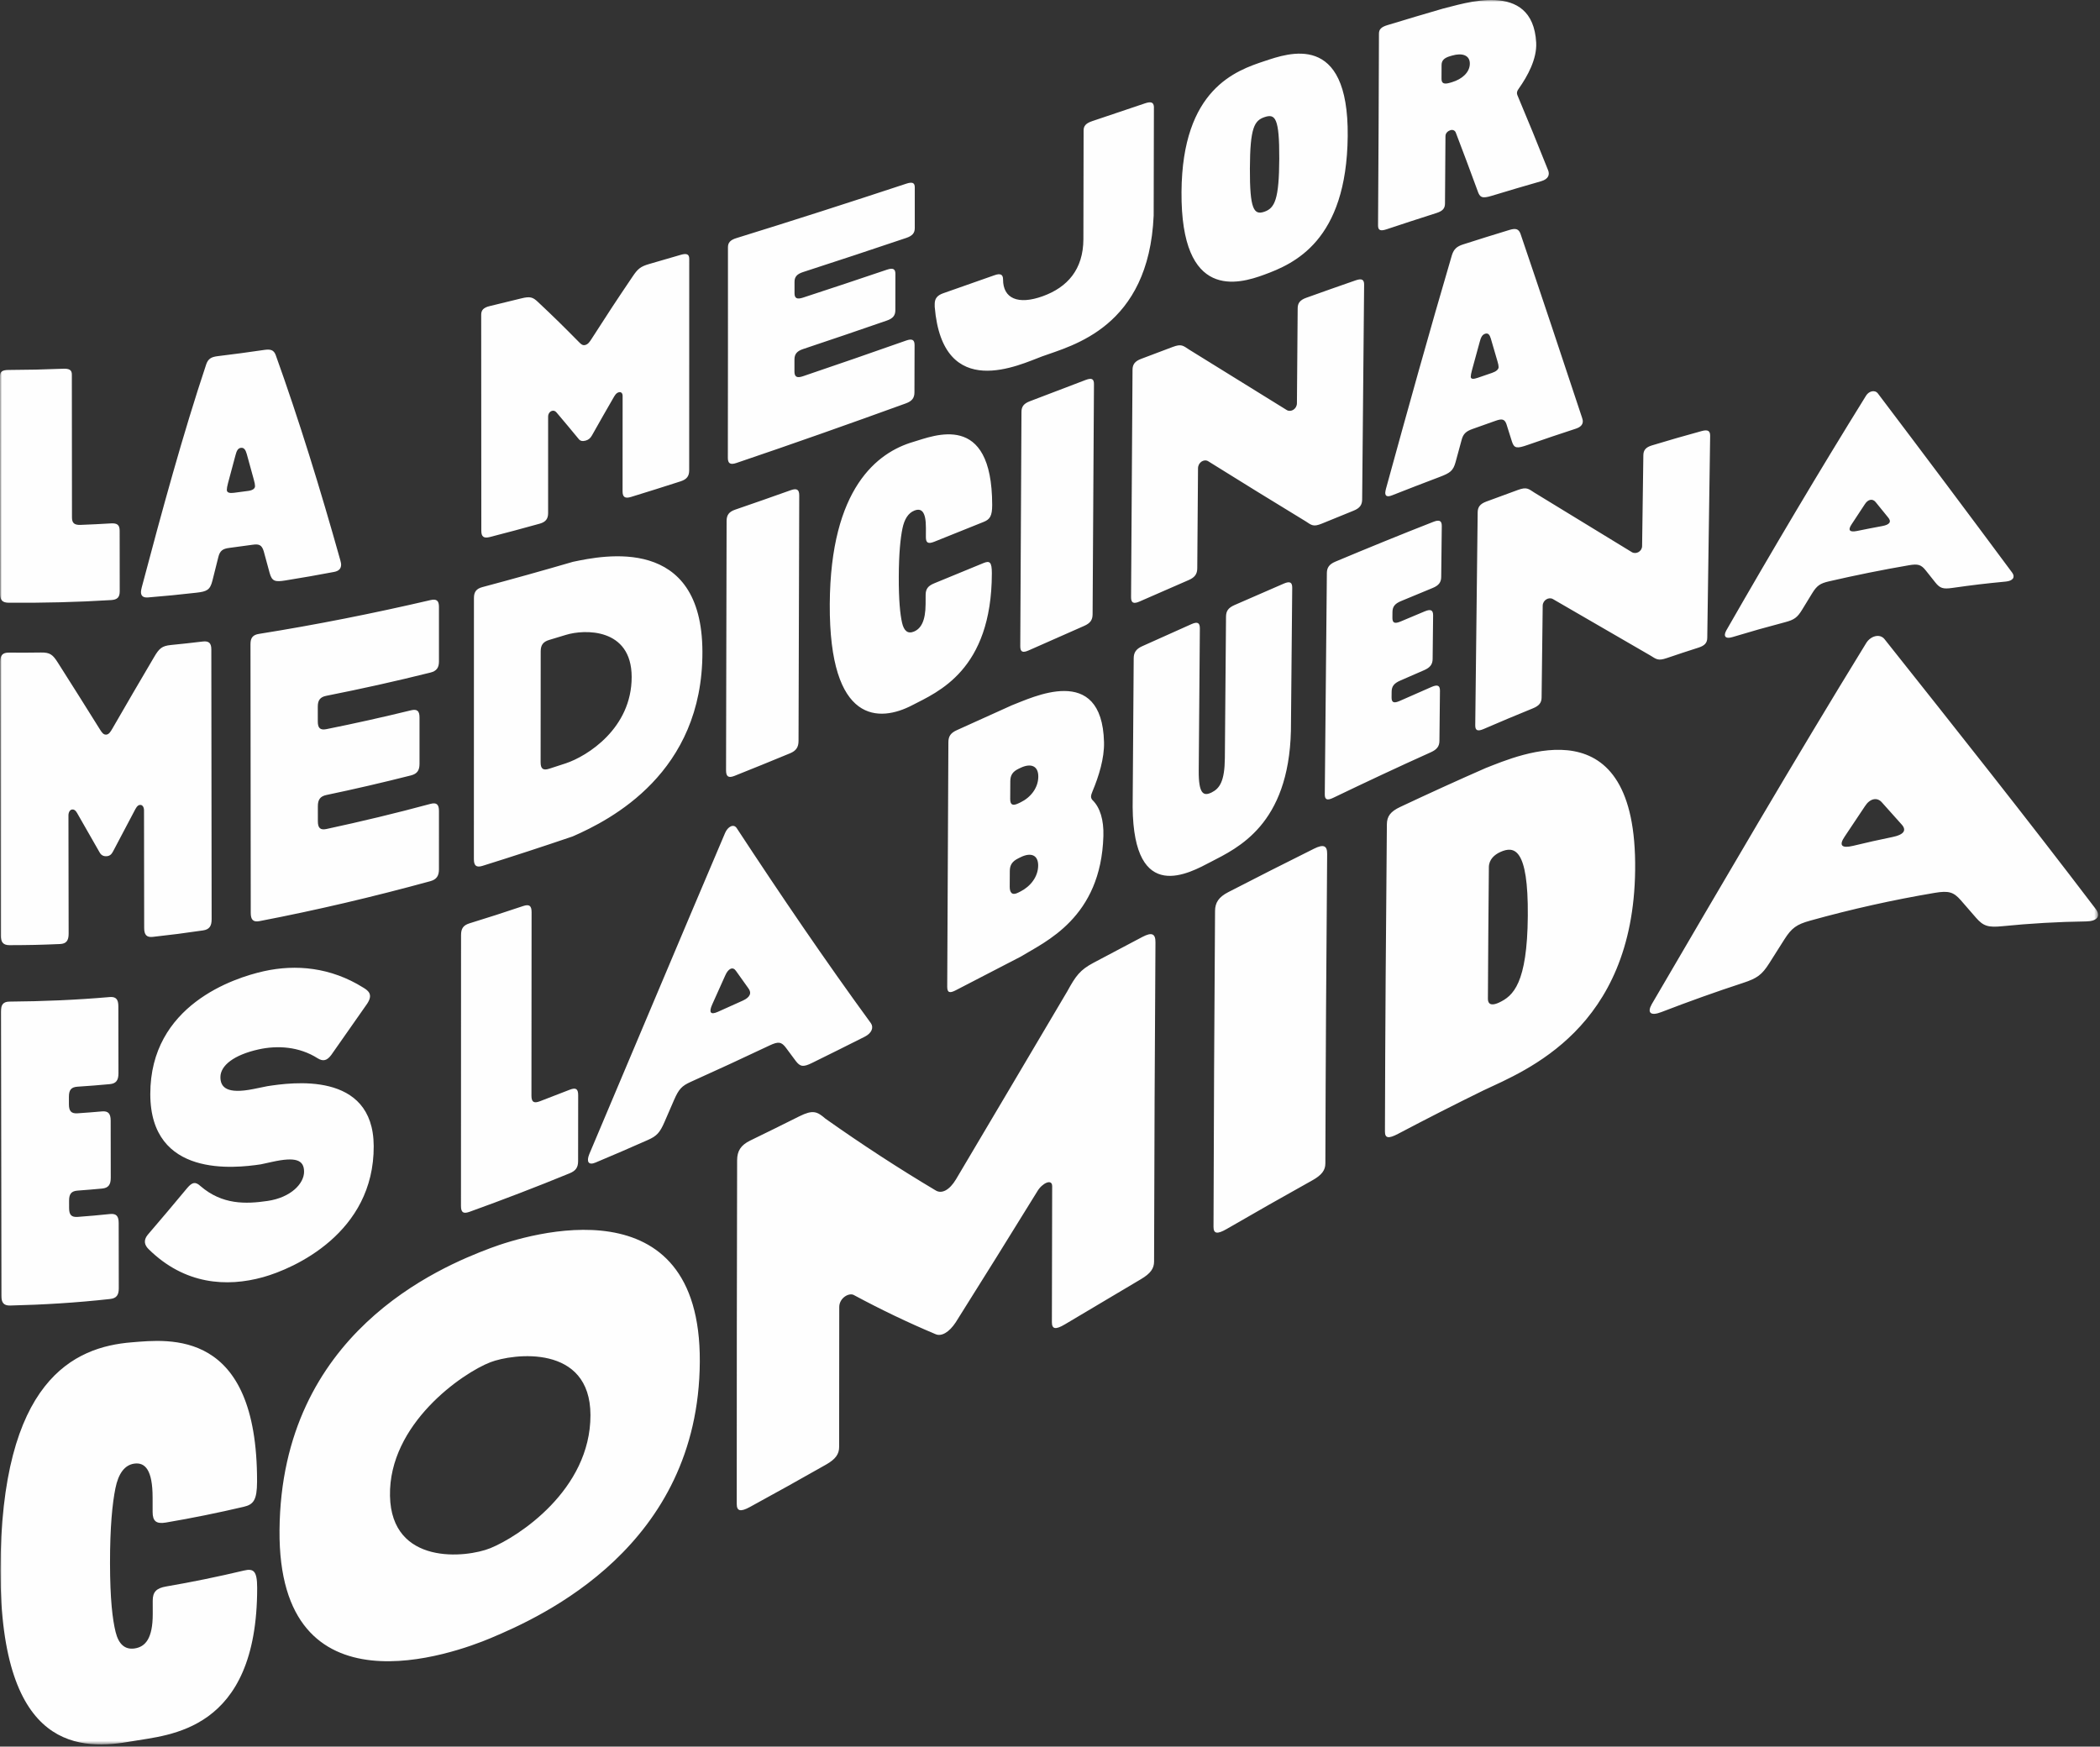 <?xml version="1.0" encoding="UTF-8"?>
<svg width="553px" height="460px" viewBox="0 0 553 460" version="1.1" xmlns="http://www.w3.org/2000/svg" xmlns:xlink="http://www.w3.org/1999/xlink">
    <rect x="0" y="0" width="553" height="460" fill="#333333" stroke="none"/>
    <!-- Generator: Sketch 54.1 (76490) - https://sketchapp.com -->
    <title>Group 3</title>
    <desc>Created with Sketch.</desc>
    <defs>
        <polygon id="path-1" points="0 0 552.503 0 552.503 459.417 0 459.417"></polygon>
    </defs>
    <g id="Page-1" stroke="none" stroke-width="1" fill="none" fill-rule="evenodd">
        <g id="Group-3">
            <mask id="mask-2" fill="white">
                <use xlink:href="#path-1"></use>
            </mask>
            <g id="Clip-2"></g>
            <path d="M495.577,211.333 C494.314,209.863 492.397,210.287 491.104,212.326 C488.971,215.509 487.906,217.104 485.778,220.305 C484.168,222.662 484.958,223.485 487.988,222.758 C492.138,221.763 494.215,221.297 498.371,220.437 C501.409,219.809 502.217,218.632 500.634,216.99 C498.608,214.724 497.598,213.592 495.577,211.333 M476.731,242.449 C473.068,243.458 471.794,244.406 469.875,247.422 C468.277,249.941 467.479,251.201 465.886,253.717 C463.972,256.727 462.7,257.653 459.048,258.849 C451.851,261.205 444.665,263.777 437.489,266.547 C434.641,267.646 433.695,266.719 434.965,264.46 C453.715,232.392 472.441,200.261 491.46,169.313 C492.601,167.503 495.002,166.77 496.256,168.326 C514.87,191.762 533.484,215.191 551.942,239.482 C553.233,241.286 552.264,242.628 549.352,242.667 C541.988,242.768 534.624,243.194 527.265,243.93 C523.565,244.299 522.281,243.913 520.357,241.706 C518.756,239.858 517.956,238.938 516.358,237.104 C514.44,234.914 513.159,234.527 509.474,235.147 C498.544,236.987 487.624,239.415 476.731,242.449 M391.815,262.986 C391.805,264.866 393.219,264.765 394.793,264.017 C398.414,262.297 402.186,259.121 402.323,241.186 C402.461,223.25 398.71,222.753 395.085,224.388 C393.509,225.098 392.086,226.378 392.068,228.389 C391.94,242.663 391.887,249.637 391.815,262.986 M368.152,298.614 C365.64,299.938 364.699,299.787 364.702,298.006 C364.762,271.028 364.974,244.06 365.21,217.09 C365.228,214.971 366.181,213.719 368.698,212.532 C376.199,208.999 383.707,205.574 391.223,202.279 C400.041,198.854 431.149,184.845 430.587,229.247 C430.058,270.967 401.839,281.893 390.629,287.18 C383.127,290.852 375.635,294.671 368.152,298.614 M349.013,306.396 C349.01,308.187 348.069,309.474 345.559,310.871 C338.033,315.062 330.515,319.341 323.001,323.687 C320.496,325.135 319.556,324.905 319.558,323.098 C319.619,295.368 319.773,267.647 319.962,239.922 C319.977,237.716 320.927,236.255 323.437,234.961 C330.972,231.077 338.51,227.251 346.053,223.503 C348.568,222.254 349.502,222.737 349.484,224.886 C349.265,252.056 349.087,279.221 349.013,306.396 M277.072,312.418 C277.08,310.33 274.42,311.59 273.161,313.752 C266.015,325.341 258.852,336.854 251.666,348.265 C249.942,350.877 247.908,352.066 246.345,351.363 C239.178,348.352 232.035,344.934 224.924,341.108 C223.672,340.314 221.007,341.785 221.003,344.222 C220.974,359.976 220.967,367.453 220.973,381.085 C220.973,382.958 220.033,384.298 217.527,385.721 C210.845,389.516 204.156,393.245 197.462,396.894 C194.952,398.262 194.01,397.961 194.009,396.072 C193.986,365.911 194.048,335.75 194.109,305.59 C194.115,303.13 195.061,301.593 197.577,300.368 C202.734,297.858 205.311,296.585 210.465,294.01 C214.078,292.203 215.175,292.72 217.364,294.615 C227.014,301.436 236.688,307.742 246.431,313.536 C247.992,314.47 250.028,313.465 251.758,310.568 C261.533,294.108 271.292,277.575 281.056,261.071 C283.267,257.043 284.372,255.458 287.979,253.547 C293.123,250.82 295.695,249.458 300.841,246.748 C303.35,245.426 304.285,245.918 304.271,248.157 C304.098,276.187 303.958,304.215 303.906,332.249 C303.904,334.067 302.965,335.401 300.462,336.881 C293.786,340.829 287.112,344.801 280.438,348.778 C277.936,350.27 276.997,350.042 276.998,348.205 C277.004,334.844 277.021,327.596 277.072,312.418 M102.697,393.967 C103.059,412.347 122.749,410.32 129.145,407.724 C136.386,404.785 155.508,392.424 155.488,372.7 C155.47,353.843 135.073,356.476 129.135,358.764 C121.802,361.588 102.323,375.001 102.697,393.967 M73.607,402.993 C74.046,351.099 115.72,333.75 129.141,328.708 C139.369,324.866 184.539,311.137 184.282,358.608 C184.019,407.269 142.704,425.749 129.168,431.436 C119.824,435.36 73.188,452.567 73.607,402.993 M40.218,421.543 C40.215,419.275 41.177,418.262 43.74,417.822 C50.568,416.651 57.39,415.249 64.206,413.63 C66.759,413.023 67.716,413.677 67.721,418.159 C67.765,456.212 44.283,456.882 34.798,458.575 C21.693,460.914 0.098,461.711 0.124,413.645 C0.15,363.363 19.586,354.729 34.675,353.519 C44.508,352.73 67.779,349.808 67.692,390.202 C67.682,395.076 66.741,396.236 64.188,396.834 C57.372,398.432 50.549,399.816 43.72,400.976 C41.157,401.41 40.193,400.647 40.19,398.192 C40.188,396.657 40.187,395.887 40.185,394.335 C40.177,387.199 38.249,385.062 35.361,385.465 C32.794,385.822 31.171,388.114 30.391,391.965 C29.587,395.937 28.96,402.199 28.971,411.671 C28.982,421.142 29.626,426.493 30.437,429.781 C31.224,432.971 32.851,434.51 35.419,434.144 C38.306,433.732 40.228,431.482 40.222,425.061 C40.22,423.663 40.219,422.96 40.218,421.543 M493.943,132.261 C493.139,131.23 491.903,131.464 491.061,132.81 C489.674,134.908 488.98,135.962 487.593,138.079 C486.545,139.638 487.047,140.239 489.002,139.841 C491.676,139.296 493.014,139.035 495.69,138.539 C497.647,138.176 498.174,137.382 497.165,136.229 C495.876,134.641 495.231,133.847 493.943,132.261 M481.627,153.107 C479.265,153.65 478.436,154.247 477.179,156.29 C476.132,157.998 475.608,158.854 474.561,160.57 C473.305,162.624 472.479,163.227 470.122,163.852 C464.546,165.331 461.761,166.121 456.196,167.789 C454.354,168.342 453.754,167.568 454.59,166.037 C466.737,144.839 478.994,124.187 491.423,104.157 C492.161,103 493.709,102.577 494.514,103.624 C506.334,119.243 518.131,134.977 529.902,150.85 C530.713,152.007 530.076,152.981 528.213,153.161 C522.538,153.708 519.706,154.047 514.047,154.846 C511.672,155.182 510.852,154.924 509.641,153.406 C508.632,152.136 508.126,151.5 507.117,150.232 C505.908,148.715 505.088,148.454 502.718,148.86 C495.681,150.068 488.651,151.488 481.627,153.107 M408.9,157.753 C407.794,157.162 406.263,158.079 406.245,159.515 C406.125,169.246 406.066,174.101 405.954,183.712 C405.938,185.047 405.321,185.874 403.696,186.538 C398.492,188.664 395.891,189.758 390.694,191.993 C389.069,192.691 388.467,192.365 388.481,191.01 C388.684,172.312 388.903,153.615 389.121,134.918 C389.137,133.54 389.755,132.706 391.384,132.098 C394.72,130.852 396.389,130.238 399.728,129.031 C402.07,128.186 402.471,128.724 404.081,129.756 C412.639,134.99 421.197,140.212 429.756,145.437 C430.864,146.057 432.4,145.22 432.42,143.814 C432.55,134.254 432.616,129.454 432.748,119.884 C432.766,118.56 433.388,117.791 435.021,117.298 C440.254,115.723 442.872,114.966 448.113,113.524 C449.752,113.073 450.358,113.48 450.339,114.785 C450.08,132.517 449.82,150.248 449.579,167.98 C449.562,169.27 448.941,170.024 447.306,170.549 C443.955,171.623 442.28,172.177 438.933,173.312 C436.585,174.109 436.186,173.606 434.573,172.624 C426.014,167.681 417.456,162.732 408.9,157.753 M376.976,180.915 C378.601,180.209 379.204,180.552 379.188,181.931 C379.132,187.239 379.103,189.886 379.049,195.148 C379.034,196.516 378.42,197.383 376.797,198.114 C368.211,201.974 359.637,206.003 351.067,210.122 C349.448,210.902 348.846,210.584 348.858,209.178 C349.034,189.755 349.222,170.332 349.408,150.91 C349.422,149.478 350.037,148.594 351.661,147.912 C360.252,144.312 368.848,140.795 377.453,137.431 C379.08,136.793 379.683,137.164 379.668,138.555 C379.608,143.909 379.579,146.589 379.518,151.945 C379.504,153.337 378.887,154.19 377.261,154.855 C373.93,156.219 372.264,156.908 368.934,158.304 C367.311,158.984 366.697,159.77 366.682,161.179 C366.676,161.776 366.673,162.076 366.667,162.675 C366.651,164.082 367.255,164.348 368.878,163.659 C371.395,162.591 372.654,162.062 375.172,161.013 C376.797,160.335 377.4,160.693 377.385,162.086 C377.334,166.68 377.309,168.975 377.26,173.553 C377.244,174.94 376.629,175.806 375.004,176.508 C372.488,177.595 371.229,178.144 368.715,179.249 C367.093,179.962 366.478,180.759 366.465,182.158 C366.458,182.754 366.455,183.051 366.449,183.646 C366.434,185.043 367.038,185.293 368.659,184.572 C371.985,183.092 373.648,182.359 376.976,180.915 M298.265,212.583 C298.373,196.974 298.43,189.062 298.541,173.356 C298.552,171.851 299.164,170.917 300.784,170.187 C305.97,167.851 308.562,166.686 313.749,164.374 C315.371,163.65 315.973,164.027 315.962,165.509 C315.843,180.5 315.782,188.048 315.666,202.959 C315.618,209.125 316.922,209.752 319.046,208.71 C321.17,207.669 322.495,205.761 322.545,199.636 C322.666,184.825 322.728,177.331 322.851,162.442 C322.864,160.971 323.376,160.104 325.098,159.347 C330.287,157.064 332.882,155.933 338.073,153.694 C339.694,152.996 340.298,153.367 340.284,154.812 C340.146,169.879 340.075,177.462 339.941,192.445 C339.361,217.293 325.838,223.353 318.905,226.963 C313.285,229.889 298.514,238.408 298.265,212.583 M268.709,234.792 C271.337,233.47 273.366,230.927 273.384,227.961 C273.399,225.089 271.388,224.457 268.76,225.756 C268.516,225.876 268.395,225.937 268.153,226.057 C266.534,226.855 265.924,227.832 265.916,229.376 C265.907,231.036 265.902,231.865 265.893,233.521 C265.885,235.062 266.485,235.91 268.102,235.097 C268.346,234.975 268.467,234.913 268.709,234.792 M268.739,211.311 C271.369,210.048 273.401,207.533 273.419,204.542 C273.435,201.646 271.422,200.958 268.792,202.198 C268.589,202.293 268.488,202.34 268.286,202.436 C266.666,203.198 266.056,204.165 266.047,205.721 C266.036,207.588 266.031,208.521 266.02,210.387 C266.012,211.941 266.615,212.329 268.234,211.553 C268.436,211.455 268.537,211.407 268.739,211.311 M266.461,185.745 C271.575,183.84 290.193,174.387 290.725,195.459 C290.833,199.707 289.353,204.434 287.715,208.354 C287.51,208.831 287.306,209.403 287.303,209.784 C287.301,210.163 287.499,210.539 287.699,210.725 C289.704,212.677 290.68,215.989 290.561,220.143 C289.947,241.744 275.208,248.028 268.716,251.983 C263.028,254.94 257.339,257.889 251.649,260.821 C250.032,261.655 249.429,261.391 249.435,259.848 C249.534,238.387 249.638,216.926 249.742,195.466 C249.75,193.886 250.36,193.021 251.981,192.292 C257.773,189.684 260.67,188.371 266.461,185.745 M193.799,255.688 C192.992,254.499 191.775,255.033 190.96,256.943 C189.615,259.937 188.943,261.435 187.598,264.43 C186.58,266.64 187.086,267.348 189.012,266.489 C191.648,265.314 192.966,264.723 195.601,263.528 C197.526,262.656 198.036,261.504 197.026,260.214 C195.736,258.416 195.09,257.511 193.799,255.688 M181.882,284.93 C179.55,285.978 178.737,286.852 177.516,289.658 C176.499,292.005 175.99,293.176 174.973,295.519 C173.752,298.319 172.938,299.197 170.605,300.229 C165.087,302.667 162.326,303.86 156.801,306.184 C154.973,306.953 154.364,305.957 155.18,303.952 C167.111,275.77 178.989,247.429 190.952,219.34 C191.667,217.697 193.188,216.869 193.998,218.09 C205.653,235.863 217.389,253.102 229.334,269.471 C230.137,270.638 229.525,272.118 227.706,273.033 C222.167,275.82 219.397,277.202 213.855,279.932 C211.527,281.077 210.72,280.979 209.512,279.372 C208.506,278.025 208.003,277.349 206.996,275.984 C205.788,274.355 204.979,274.235 202.651,275.337 C195.733,278.612 188.81,281.814 181.882,284.93 M150.017,287 C151.645,286.359 152.255,286.752 152.253,288.446 C152.245,295.435 152.241,298.91 152.234,305.796 C152.232,307.465 151.622,308.342 149.995,309.008 C141.221,312.611 132.432,315.978 123.635,319.149 C122.002,319.735 121.39,319.313 121.39,317.61 C121.395,293.828 121.402,270.046 121.409,246.264 C121.41,244.511 122.023,243.669 123.659,243.164 C129.297,241.418 132.113,240.509 137.743,238.624 C139.376,238.079 139.987,238.519 139.985,240.249 C139.973,256.34 139.959,272.43 139.947,288.52 C139.945,290.234 140.555,290.648 142.183,290.029 C145.318,288.838 146.885,288.232 150.017,287 M69.311,336.348 C59.649,339.046 48.62,338.281 39.221,329.064 C38.084,327.991 37.668,326.704 38.905,325.192 C43.072,320.327 45.154,317.858 49.314,312.863 C50.654,311.297 51.478,311.161 52.82,312.392 C58.534,317.305 64.695,317.122 70.424,316.289 C76.621,315.389 80.073,311.698 80.071,308.594 C80.069,305.488 77.915,304.608 71.648,305.997 C70.456,306.26 69.86,306.391 68.668,306.646 C61.887,307.659 39.601,310.262 39.578,288.15 C39.553,264.711 61.575,257.55 69.444,255.79 C77.963,253.886 87.117,254.771 95.632,260.083 C97.068,260.937 98.297,261.946 96.659,264.38 C92.89,269.78 91.006,272.474 87.233,277.836 C86.105,279.347 85.08,279.6 83.643,278.71 C78.766,275.612 73.054,275.28 68.125,276.369 C61.602,277.81 58.039,280.621 58.043,283.682 C58.046,286.403 59.802,288.19 66.694,286.817 C68.176,286.521 68.916,286.371 70.396,286.062 C76.567,285.12 98.308,281.896 98.411,301.813 C98.529,324.763 77.393,334.09 69.311,336.348 M28.974,319.729 C30.629,319.561 31.251,320.28 31.254,322.083 C31.264,329.025 31.268,332.476 31.278,339.305 C31.281,341.078 30.662,341.927 29.008,342.106 C20.23,343.086 11.445,343.622 2.66,343.829 C0.997,343.864 0.371,343.09 0.368,341.305 C0.324,316.351 0.278,291.397 0.232,266.443 C0.229,264.597 0.852,263.794 2.516,263.785 C11.307,263.718 20.099,263.353 28.887,262.588 C30.542,262.448 31.165,263.188 31.167,265.021 C31.178,272.074 31.183,275.61 31.194,282.671 C31.197,284.505 30.577,285.371 28.922,285.522 C25.525,285.834 23.826,285.969 20.425,286.194 C18.765,286.304 18.143,287.027 18.146,288.867 C18.147,289.649 18.148,290.04 18.149,290.821 C18.152,292.66 18.776,293.315 20.436,293.202 C23.008,293.026 24.293,292.926 26.862,292.701 C28.517,292.557 29.14,293.296 29.143,295.126 C29.152,301.168 29.157,304.184 29.166,310.186 C29.169,312.005 28.549,312.865 26.893,313.021 C24.326,313.261 23.041,313.369 20.47,313.559 C18.81,313.681 18.188,314.402 18.192,316.222 C18.193,316.995 18.193,317.381 18.195,318.154 C18.198,319.971 18.821,320.61 20.481,320.485 C23.881,320.229 25.58,320.077 28.974,319.729 M387.621,97.485 C387.408,98.235 387.302,98.864 387.298,99.204 C387.29,99.884 387.999,99.892 389.119,99.504 C390.628,98.982 391.382,98.725 392.889,98.21 C394.011,97.828 394.626,97.285 394.633,96.693 C394.636,96.355 394.54,95.8 394.344,95.193 C393.639,92.775 393.287,91.567 392.582,89.157 C392.287,88.168 391.887,87.631 391.071,87.902 C390.257,88.174 389.943,88.95 389.627,90.147 C388.824,93.069 388.423,94.538 387.621,97.485 M383.298,121.715 C382.664,124.012 381.848,124.573 379.101,125.614 C374.098,127.51 371.598,128.479 366.6,130.444 C365.278,130.964 364.776,130.638 364.785,129.761 C364.789,129.409 364.892,129.106 364.999,128.626 C370.677,107.955 376.4,87.372 382.333,67.205 C382.857,65.557 383.676,64.884 385.306,64.363 C390.16,62.812 392.588,62.052 397.446,60.57 C399.078,60.072 399.89,60.232 400.388,61.54 C405.844,77.595 411.24,93.781 416.614,110.028 C416.712,110.413 416.809,110.633 416.805,110.967 C416.795,111.803 416.278,112.471 414.951,112.905 C409.891,114.562 407.363,115.417 402.31,117.173 C399.558,118.129 398.747,118.166 398.16,116.34 C397.574,114.478 397.28,113.547 396.693,111.686 C396.202,110.333 395.492,110.24 393.863,110.812 C391.419,111.67 390.196,112.104 387.753,112.981 C386.125,113.566 385.307,114.205 384.883,115.899 C384.249,118.22 383.931,119.383 383.298,121.715 M318.124,121.452 C317.015,120.818 315.489,121.793 315.478,123.333 C315.402,133.768 315.361,139.057 315.279,149.675 C315.267,151.149 314.656,152.058 313.033,152.762 C307.844,155.015 305.25,156.148 300.062,158.425 C298.441,159.136 297.839,158.746 297.848,157.245 C297.988,137.296 298.119,117.346 298.231,97.394 C298.239,95.981 298.852,95.136 300.476,94.52 C303.807,93.259 305.473,92.629 308.806,91.375 C311.142,90.496 311.546,91.041 313.16,92.086 C321.733,97.38 330.305,102.7 338.877,108.01 C339.986,108.635 341.512,107.694 341.524,106.201 C341.608,96.047 341.648,91.024 341.721,81.185 C341.73,79.822 342.345,79.01 343.973,78.427 C349.181,76.562 351.785,75.642 356.995,73.83 C358.623,73.264 359.229,73.638 359.219,74.98 C359.066,93.842 358.889,112.701 358.701,131.561 C358.686,132.974 358.071,133.836 356.447,134.492 C353.117,135.837 351.452,136.516 348.123,137.886 C345.789,138.846 345.389,138.302 343.782,137.268 C335.223,132.071 326.672,126.782 318.124,121.452 M287.717,161.779 C287.707,163.295 287.096,164.133 285.475,164.848 C279.64,167.424 276.723,168.716 270.887,171.293 C269.266,172.009 268.662,171.697 268.671,170.154 C268.784,149.602 268.895,129.049 268.987,108.496 C268.993,107.049 269.605,106.277 271.229,105.658 C277.079,103.427 280.004,102.309 285.853,100.079 C287.477,99.46 288.085,99.759 288.077,101.184 C287.973,121.383 287.846,141.582 287.717,161.779 M243.751,156.681 C243.758,155.127 244.369,154.298 245.993,153.634 C251.187,151.507 253.784,150.437 258.977,148.291 C260.598,147.621 261.196,147.961 261.189,151.001 C261.136,176.578 246.887,182.265 240.183,185.749 C231.705,190.156 218.33,190.933 218.507,159.085 C218.676,128.498 231.09,119.141 240.459,116.388 C245.892,114.791 261.236,108.166 261.277,132.973 C261.282,135.929 260.651,136.798 259.028,137.451 C253.833,139.546 251.235,140.591 246.039,142.667 C244.415,143.316 243.807,142.982 243.814,141.454 C243.817,140.498 243.819,140.02 243.823,139.067 C243.841,134.685 242.628,133.752 240.802,134.463 C239.176,135.094 238.144,136.728 237.64,139.21 C237.12,141.762 236.703,145.687 236.679,151.894 C236.655,158.102 237.042,161.807 237.543,164.009 C238.027,166.143 239.05,167.01 240.673,166.333 C242.498,165.572 243.721,163.59 243.74,159.111 C243.744,158.139 243.747,157.652 243.751,156.681 M210.281,195.132 C210.276,196.759 209.667,197.725 208.042,198.395 C202.196,200.809 199.273,201.999 193.423,204.336 C191.797,204.984 191.189,204.501 191.193,202.847 C191.246,180.965 191.295,159.083 191.337,137.201 C191.34,135.664 191.952,134.789 193.581,134.229 C199.444,132.212 202.375,131.185 208.233,129.1 C209.861,128.52 210.469,128.961 210.466,130.477 C210.411,152.028 210.348,173.579 210.281,195.132 M142.362,200.739 C142.361,202.433 142.973,202.984 144.604,202.46 C146.36,201.895 147.237,201.609 148.992,201.033 C154.628,199.156 166.373,191.818 166.339,178.263 C166.306,165.265 153.816,165.717 149.021,167.205 C147.265,167.742 146.388,168.008 144.631,168.532 C142.997,169.02 142.384,169.913 142.384,171.551 C142.376,183.016 142.372,188.883 142.362,200.739 M150.871,147.963 C158.969,146.249 184.871,140.917 184.97,171.622 C185.072,203.565 160.8,215.908 150.805,220.283 C142.886,222.98 134.964,225.569 127.035,228.044 C125.4,228.544 124.787,227.966 124.788,226.229 C124.796,203.317 124.803,180.407 124.804,157.496 C124.804,155.895 125.418,155.043 127.056,154.614 C134.999,152.498 142.936,150.278 150.871,147.963 M85.96,209.371 C84.317,209.714 83.701,210.598 83.702,212.345 C83.703,213.916 83.703,214.704 83.704,216.282 C83.705,218.035 84.322,218.68 85.965,218.329 C95.098,216.364 104.225,214.181 113.342,211.715 C114.978,211.275 115.593,211.86 115.593,213.591 C115.592,219.689 115.592,222.758 115.591,228.917 C115.591,230.664 114.976,231.607 113.341,232.067 C98.342,236.176 83.338,239.714 68.299,242.595 C66.651,242.896 66.032,242.217 66.03,240.423 C66.008,216.825 65.984,193.229 65.961,169.632 C65.959,167.989 66.577,167.188 68.227,166.938 C83.283,164.535 98.311,161.545 113.337,158.049 C114.975,157.657 115.591,158.204 115.592,159.813 C115.592,165.486 115.593,168.364 115.593,174.187 C115.593,175.839 114.978,176.724 113.341,177.131 C104.217,179.417 95.082,181.436 85.943,183.247 C84.3,183.57 83.683,184.421 83.684,186.111 C83.685,187.674 83.685,188.458 83.687,190.03 C83.688,191.73 84.306,192.361 85.949,192.031 C93.377,190.542 100.801,188.884 108.219,187.071 C109.857,186.671 110.472,187.251 110.473,188.94 C110.473,193.796 110.473,196.244 110.473,201.17 C110.473,202.884 109.859,203.798 108.221,204.213 C100.806,206.095 93.386,207.819 85.96,209.371 M26.236,224.499 C23.866,220.352 22.681,218.275 20.307,214.126 C19.891,213.369 19.476,213.166 19.06,213.185 C18.437,213.211 18.023,213.893 18.024,214.781 C18.044,227.043 18.055,233.303 18.075,245.895 C18.078,247.72 17.459,248.554 15.797,248.624 C10.48,248.849 7.819,248.909 2.49,248.922 C0.825,248.926 0.199,248.116 0.196,246.284 C0.152,222.266 0.11,198.248 0.074,174.229 C0.072,172.566 0.696,171.858 2.361,171.873 C5.735,171.901 7.421,171.895 10.789,171.848 C13.181,171.814 13.91,172.409 15.263,174.556 C19.679,181.505 21.885,185.021 26.292,192.069 C26.81,192.897 27.227,193.52 27.952,193.475 C28.679,193.429 29.093,192.756 29.609,191.862 C33.993,184.271 36.183,180.505 40.562,173.076 C41.903,170.782 42.628,170.106 45.006,169.87 C48.356,169.536 50.03,169.352 53.376,168.953 C55.027,168.757 55.647,169.392 55.649,171.039 C55.677,194.729 55.703,218.418 55.73,242.107 C55.732,243.909 55.114,244.796 53.465,245.037 C48.183,245.808 45.54,246.149 40.246,246.737 C38.592,246.922 37.97,246.188 37.967,244.374 C37.949,231.857 37.94,225.634 37.924,213.437 C37.922,212.553 37.509,211.93 36.888,211.986 C36.473,212.024 36.163,212.161 35.646,213.091 C33.293,217.542 32.116,219.774 29.761,224.251 C29.347,225.065 28.83,225.44 28.103,225.492 C27.275,225.552 26.652,225.256 26.236,224.499 M382.347,21.644 C384.999,20.86 387.047,19.061 387.056,16.755 C387.065,14.524 385.028,13.863 382.375,14.64 C382.171,14.699 382.069,14.729 381.865,14.789 C380.231,15.268 379.617,15.965 379.613,17.152 C379.607,18.577 379.604,19.293 379.598,20.733 C379.594,21.933 380.203,22.278 381.837,21.795 C382.04,21.734 382.142,21.704 382.347,21.644 M407.667,44.833 C408.067,45.824 407.953,47.121 405.807,47.736 C400.618,49.226 398.025,49.992 392.842,51.563 C390.291,52.337 389.683,52.043 389.088,50.228 C386.816,44.05 385.678,40.998 383.393,35.01 C383.194,34.371 382.585,34.09 381.973,34.275 C381.36,34.461 380.645,34.987 380.64,35.844 C380.597,42.823 380.571,46.386 380.514,53.614 C380.505,54.905 379.889,55.585 378.257,56.106 C372.997,57.787 370.369,58.646 365.114,60.392 C363.483,60.934 362.876,60.646 362.886,59.338 C362.994,42.51 363.078,25.69 363.125,8.86 C363.127,7.719 363.739,7.106 365.371,6.612 C371.203,4.842 374.121,3.973 379.958,2.273 C385.042,1.111 403.614,-5.527 404.528,11.205 C404.764,15.526 402.237,20.082 399.975,23.291 C399.461,23.965 399.356,24.45 399.556,25.003 C402.814,32.762 404.435,36.747 407.667,44.833 M336.873,41.776 C336.917,31.051 335.796,29.922 333.049,30.828 C330.3,31.735 329.181,33.604 329.139,44.379 C329.096,55.152 330.2,56.71 332.947,55.763 C335.693,54.816 336.828,52.501 336.873,41.776 M354.897,35.854 C354.628,63.501 340.745,69.478 332.851,72.365 C326.162,74.812 310.937,79.275 311.13,50.546 C311.311,23.405 325.481,18.571 333.075,16.062 C339.15,14.055 355.169,8.153 354.897,35.854 M246.142,80.033 C246.145,78.682 246.757,77.799 248.384,77.23 C253.794,75.337 256.498,74.384 261.907,72.474 C263.432,71.935 264.143,72.263 264.14,73.598 C264.126,78.605 268.079,80.361 274.584,78.013 C281.089,75.664 285.269,70.965 285.294,62.97 C285.331,50.928 285.343,45.155 285.348,34.345 C285.348,33.174 285.958,32.461 287.587,31.911 C293.162,30.027 295.949,29.086 301.525,27.214 C303.152,26.668 303.764,26.966 303.864,28.096 C303.857,38.951 303.843,44.735 303.8,56.778 C302.513,86.282 282.274,90.994 274.423,93.861 C268.751,95.935 248.238,106.124 246.14,80.794 C246.141,80.489 246.141,80.337 246.142,80.033 M211.451,91.94 C209.822,92.485 209.21,93.289 209.208,94.679 C209.206,95.93 209.206,96.558 209.204,97.821 C209.202,99.224 209.812,99.64 211.441,99.089 C220.499,96.02 229.554,92.887 238.604,89.691 C240.232,89.117 240.841,89.504 240.838,90.895 C240.826,95.799 240.819,98.292 240.805,103.348 C240.8,104.782 240.188,105.638 238.561,106.23 C223.683,111.627 208.8,116.891 193.904,121.937 C192.275,122.484 191.665,122.032 191.667,120.548 C191.694,102.071 191.709,83.593 191.695,65.115 C191.694,63.908 192.306,63.203 193.936,62.703 C208.848,58.093 223.752,53.293 238.65,48.376 C240.28,47.835 240.89,48.145 240.891,49.335 C240.891,53.529 240.891,55.686 240.889,60.1 C240.888,61.352 240.276,62.113 238.647,62.662 C229.591,65.719 220.53,68.717 211.468,71.654 C209.837,72.182 209.225,72.935 209.225,74.225 C209.224,75.418 209.224,76.018 209.224,77.226 C209.223,78.532 209.834,78.912 211.465,78.38 C218.83,75.975 226.192,73.521 233.553,71.028 C235.181,70.478 235.792,70.836 235.79,72.144 C235.786,75.904 235.782,77.817 235.775,81.702 C235.773,83.054 235.162,83.863 233.533,84.427 C226.175,86.973 218.814,89.482 211.451,91.94 M152.415,115.645 C150.086,112.823 148.921,111.428 146.59,108.673 C146.18,108.167 145.772,108.102 145.362,108.211 C144.749,108.375 144.34,109.012 144.34,109.718 C144.342,119.469 144.341,124.574 144.338,135.103 C144.338,136.628 143.726,137.474 142.09,137.928 C136.856,139.377 134.238,140.08 128.998,141.432 C127.361,141.854 126.747,141.329 126.747,139.79 C126.743,120.823 126.738,101.857 126.715,82.891 C126.713,81.67 127.327,81.003 128.965,80.612 C132.283,79.819 133.942,79.415 137.258,78.588 C139.612,78.001 140.329,78.263 141.66,79.526 C146.005,83.61 148.175,85.746 152.513,90.143 C153.023,90.66 153.432,91.043 154.147,90.848 C154.863,90.652 155.272,90.045 155.783,89.251 C160.112,82.495 162.276,79.203 166.6,72.809 C167.926,70.836 168.64,70.191 170.988,69.519 C174.296,68.57 175.949,68.09 179.256,67.115 C180.887,66.636 181.5,66.974 181.501,68.185 C181.516,86.751 181.506,105.318 181.484,123.885 C181.482,125.378 180.87,126.236 179.24,126.761 C174.021,128.44 171.411,129.264 166.188,130.871 C164.556,131.373 163.943,130.893 163.944,129.383 C163.952,118.97 163.954,113.914 163.956,104.244 C163.956,103.544 163.549,103.139 162.936,103.315 C162.527,103.435 162.221,103.608 161.71,104.456 C159.382,108.487 158.218,110.529 155.889,114.662 C155.479,115.41 154.969,115.828 154.254,116.031 C153.436,116.263 152.824,116.163 152.415,115.645 M60.039,127.256 C59.832,128.007 59.73,128.655 59.731,129.02 C59.731,129.749 60.453,129.935 61.588,129.787 C63.116,129.59 63.88,129.489 65.406,129.279 C66.541,129.124 67.159,128.671 67.158,128.033 C67.158,127.669 67.054,127.048 66.847,126.353 C66.101,123.601 65.728,122.244 64.983,119.572 C64.672,118.474 64.259,117.836 63.433,117.944 C62.608,118.053 62.3,118.787 61.991,119.968 C61.211,122.842 60.82,124.3 60.039,127.256 M55.935,152.934 C55.318,155.372 54.494,155.784 51.704,156.098 C46.622,156.668 44.078,156.919 38.986,157.342 C37.64,157.454 37.121,156.894 37.12,155.902 C37.12,155.506 37.222,155.201 37.325,154.698 C42.681,134.482 48.14,114.418 54.324,95.891 C54.841,94.466 55.666,94.003 57.317,93.8 C62.232,93.198 64.687,92.868 69.595,92.155 C71.243,91.915 72.067,92.16 72.585,93.452 C78.7,110.47 84.336,128.716 89.622,147.571 C89.726,148.039 89.828,148.312 89.828,148.704 C89.829,149.683 89.315,150.373 87.978,150.623 C82.88,151.58 80.328,152.028 75.221,152.857 C72.439,153.31 71.615,153.127 70.995,150.866 C70.374,148.565 70.063,147.425 69.443,145.16 C68.927,143.499 68.204,143.228 66.556,143.461 C64.08,143.812 62.843,143.98 60.365,144.3 C58.715,144.513 57.89,144.993 57.477,146.786 C56.861,149.225 56.553,150.454 55.935,152.934 M29.226,137.843 C30.885,137.746 31.507,138.261 31.509,139.766 C31.515,145.976 31.52,149.172 31.528,155.709 C31.53,157.294 30.909,157.938 29.252,158.038 C20.284,158.595 11.312,158.798 2.343,158.739 C0.678,158.725 0.052,158.11 0.049,156.523 C0.026,137.368 0.004,118.213 -0,99.057 C-0,97.872 0.625,97.44 2.289,97.432 C8.034,97.398 10.903,97.333 16.636,97.113 C18.296,97.05 18.919,97.458 18.92,98.655 C18.927,112.036 18.933,119.714 18.953,136.273 C18.954,137.755 19.578,138.301 21.238,138.235 C24.435,138.109 26.033,138.03 29.226,137.843" id="Fill-1" fill="#FEFEFE" mask="url(#mask-2)"></path>
        </g>
    </g>
</svg>